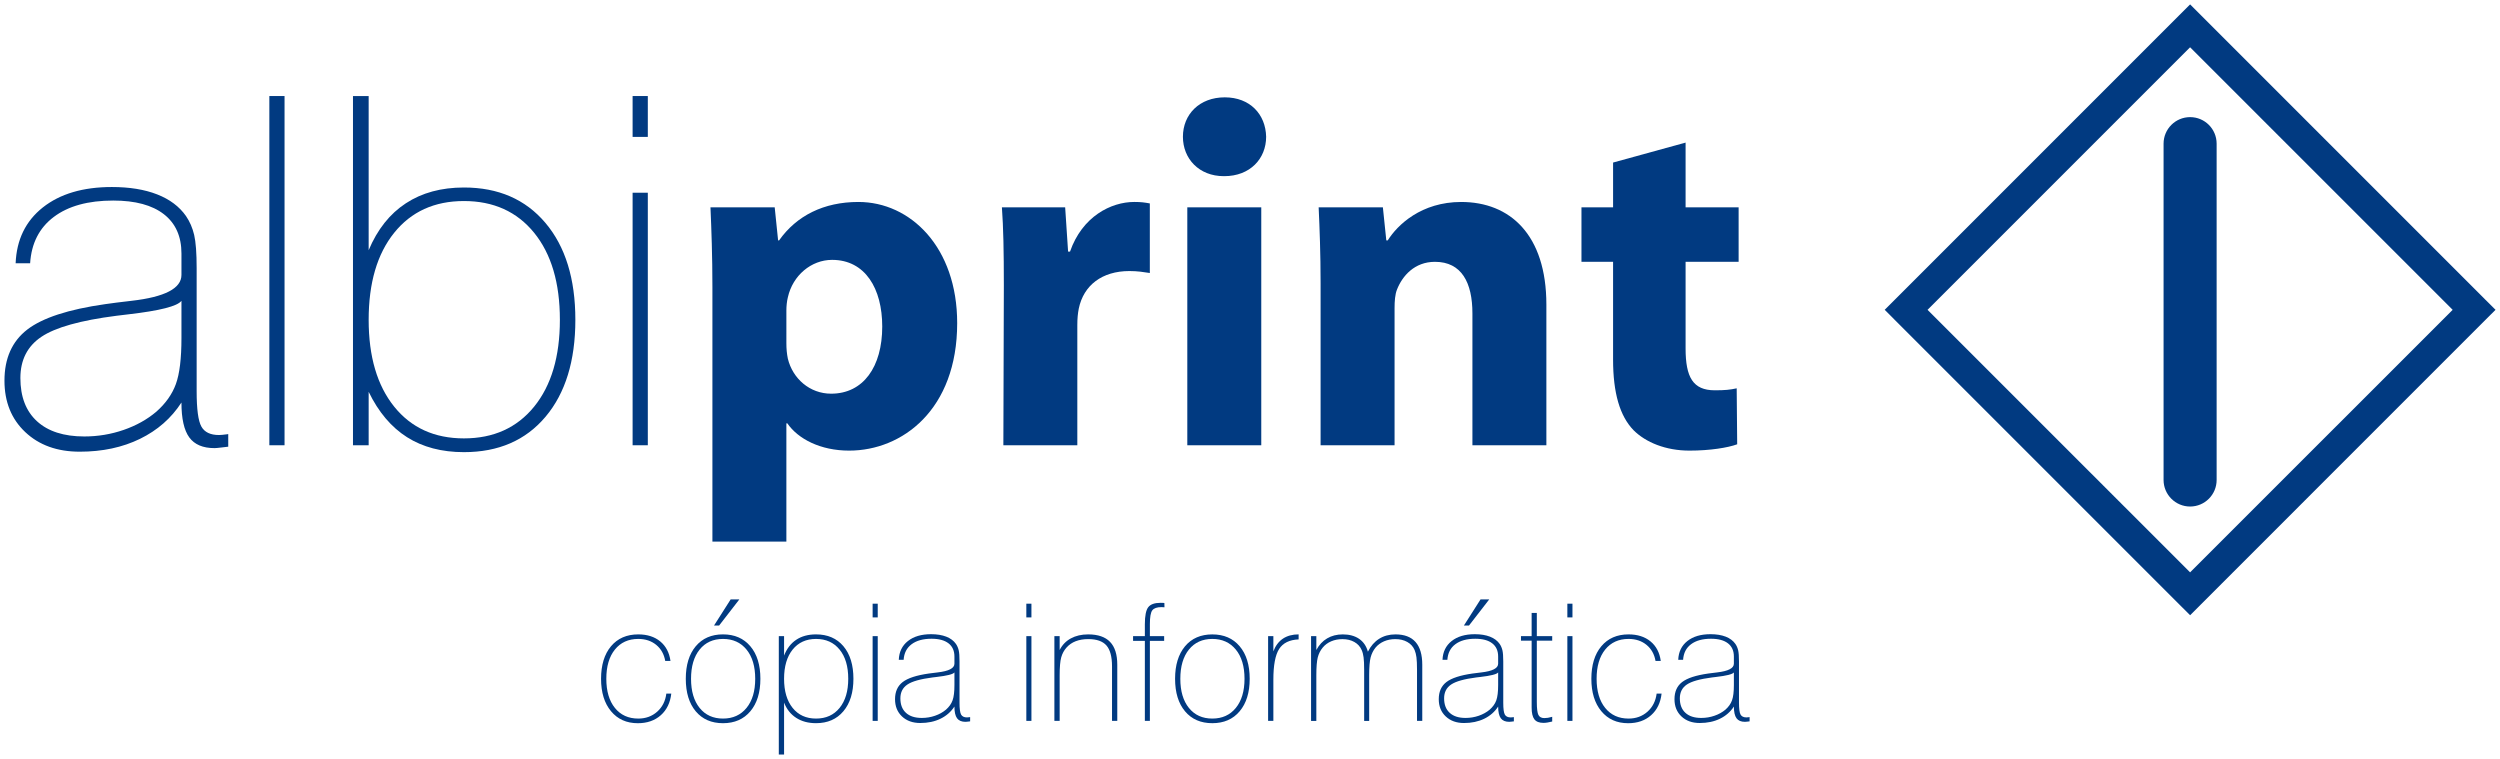 <?xml version="1.0" encoding="UTF-8"?>
<!-- Generator: Adobe Illustrator 16.0.0, SVG Export Plug-In . SVG Version: 6.00 Build 0)  -->
<!DOCTYPE svg PUBLIC "-//W3C//DTD SVG 1.1//EN" "http://www.w3.org/Graphics/SVG/1.1/DTD/svg11.dtd">
<svg version="1.1" id="Layer_1" xmlns="http://www.w3.org/2000/svg" xmlns:xlink="http://www.w3.org/1999/xlink" x="0px" y="0px" width="280px" height="85px" viewBox="0 0 280 85" enable-background="new 0 0 280 85" xml:space="preserve">
<g>
	<path fill="#013A81" d="M20.323,33.691c-0.444,0.603-2.43,1.11-5.96,1.516c-0.567,0.072-1.011,0.125-1.33,0.161   c-4.027,0.515-6.826,1.3-8.395,2.354c-1.571,1.055-2.355,2.593-2.355,4.617c0,2.094,0.621,3.708,1.862,4.843   c1.242,1.135,3.008,1.702,5.295,1.702c1.525,0,2.993-0.244,4.404-0.732c1.411-0.487,2.63-1.167,3.658-2.036   c1.047-0.922,1.778-1.955,2.196-3.1c0.417-1.144,0.625-2.86,0.625-5.149V33.691z M25.564,50.029   c-0.196,0.019-0.461,0.048-0.798,0.094c-0.337,0.043-0.585,0.066-0.745,0.066c-1.295,0-2.234-0.399-2.82-1.198   c-0.586-0.798-0.879-2.103-0.879-3.909c-1.135,1.755-2.682,3.111-4.643,4.069c-1.96,0.957-4.208,1.438-6.746,1.438   c-2.519,0-4.553-0.731-6.105-2.196C1.275,46.93,0.5,45.01,0.5,42.632c0-2.501,0.853-4.407,2.555-5.722   c1.703-1.311,4.61-2.261,8.728-2.846c0.727-0.107,1.711-0.23,2.952-0.374c3.726-0.425,5.588-1.392,5.588-2.899v-2.395   c0-1.917-0.656-3.384-1.97-4.405c-1.311-1.02-3.202-1.529-5.667-1.529c-2.82,0-5.042,0.612-6.665,1.837   c-1.623,1.222-2.504,2.953-2.647,5.188H1.751c0.106-2.643,1.122-4.728,3.046-6.254c1.925-1.522,4.501-2.287,7.73-2.287   c1.967,0,3.659,0.274,5.069,0.824c1.41,0.55,2.487,1.358,3.233,2.423c0.425,0.62,0.73,1.326,0.917,2.114   c0.185,0.789,0.279,2.036,0.279,3.738v1.198v12.583c0,2.006,0.177,3.324,0.533,3.955c0.353,0.628,1.01,0.942,1.967,0.942   c0.178,0,0.471-0.026,0.879-0.08c0.07-0.018,0.124-0.025,0.159-0.025V50.029z"/>
</g>
<rect x="30.167" y="10.756" fill="#013A81" width="1.702" height="39.113"/>
<g>
	<path fill="#013A81" d="M41.29,35.821c0,4.115,0.955,7.357,2.861,9.725c1.906,2.367,4.509,3.553,7.81,3.553   c3.315,0,5.937-1.186,7.862-3.553c1.923-2.368,2.885-5.61,2.885-9.725c0-4.134-0.962-7.385-2.885-9.752   c-1.925-2.367-4.547-3.553-7.862-3.553c-3.301,0-5.904,1.186-7.81,3.553C42.245,28.436,41.29,31.687,41.29,35.821 M39.534,49.87   V10.756h1.756v17.268c0.976-2.325,2.364-4.076,4.165-5.254c1.8-1.181,3.969-1.77,6.506-1.77c3.848,0,6.891,1.321,9.125,3.964   c2.236,2.643,3.354,6.262,3.354,10.856s-1.115,8.213-3.34,10.856c-2.226,2.644-5.273,3.964-9.139,3.964   c-2.484,0-4.609-0.559-6.374-1.676c-1.765-1.118-3.197-2.812-4.297-5.082v5.987H39.534z"/>
</g>
<path fill="#013A81" d="M70.852,21.585h1.703v28.284h-1.703V21.585z M70.852,10.756h1.703v4.577h-1.703V10.756z"/>
<g>
	<path fill="#013A81" d="M88.074,38.425c0,0.653,0.054,1.197,0.165,1.745c0.544,2.233,2.452,3.922,4.849,3.922   c3.597,0,5.723-2.997,5.723-7.52c0-4.251-1.907-7.467-5.613-7.467c-2.343,0-4.414,1.745-4.958,4.198   c-0.11,0.435-0.165,0.98-0.165,1.47V38.425z M79.79,32.157c0-3.488-0.109-6.432-0.218-8.939h7.194l0.382,3.707h0.11   c1.962-2.779,5.015-4.305,8.883-4.305c5.832,0,11.064,5.068,11.064,13.569c0,9.703-6.158,14.28-12.1,14.28   c-3.215,0-5.722-1.308-6.921-3.053h-0.11v13.244H79.79V32.157z"/>
	<path fill="#013A81" d="M112.431,31.993c0-3.923-0.053-6.484-0.218-8.773h7.085l0.328,4.958h0.217   c1.363-3.924,4.58-5.559,7.194-5.559c0.764,0,1.145,0.056,1.744,0.165v7.793c-0.708-0.11-1.362-0.219-2.29-0.219   c-3.051,0-5.122,1.582-5.667,4.198c-0.109,0.544-0.164,1.145-0.164,1.854V49.87h-8.283L112.431,31.993z"/>
	<path fill="#013A81" d="M132.978,23.218h8.284v26.651h-8.284V23.218z M137.065,19.73c-2.78,0-4.578-1.96-4.578-4.415   c0-2.505,1.853-4.413,4.687-4.413c2.835,0,4.578,1.907,4.634,4.413c0,2.455-1.799,4.415-4.688,4.415H137.065z"/>
	<path fill="#013A81" d="M147.907,31.721c0-3.323-0.109-6.104-0.218-8.502h7.193l0.384,3.706h0.162   c1.089-1.744,3.762-4.304,8.229-4.304c5.451,0,9.537,3.652,9.537,11.5v15.75h-8.283V35.1c0-3.432-1.2-5.776-4.195-5.776   c-2.291,0-3.653,1.58-4.252,3.106c-0.219,0.544-0.272,1.307-0.272,2.07v15.37h-8.285V31.721z"/>
	<path fill="#013A81" d="M188.786,15.971v7.247h5.94v6.105h-5.94v9.702c0,3.215,0.818,4.688,3.27,4.688   c1.146,0,1.691-0.056,2.454-0.221l0.055,6.268c-1.035,0.383-3.053,0.709-5.343,0.709c-2.669,0-4.904-0.927-6.267-2.289   c-1.525-1.579-2.29-4.141-2.29-7.903V29.323h-3.541v-6.105h3.541v-5.013L188.786,15.971z"/>
	<path fill="#013A81" d="M242.32,16.093v37.664c0,1.64,1.332,2.974,2.973,2.974c1.643,0,2.97-1.334,2.97-2.974V16.093   c0-1.644-1.327-2.975-2.97-2.975C243.652,13.118,242.32,14.449,242.32,16.093 M244.089,1.693l-31.805,31.809l-1.198,1.196   l1.198,1.202l31.805,31.805l1.204,1.202l1.2-1.202L278.297,35.9l1.203-1.202l-1.203-1.196L246.493,1.693l-1.2-1.201L244.089,1.693z    M275.897,33.501l-31.809,31.805h2.404l-31.806-31.805V35.9l31.806-31.807h-2.404L275.897,35.9V33.501z"/>
	<path fill="#013A81" d="M75.183,77.687c-0.114,1.016-0.505,1.823-1.173,2.418c-0.671,0.596-1.529,0.895-2.577,0.895   c-1.256,0-2.256-0.449-3.001-1.345c-0.743-0.896-1.114-2.105-1.114-3.63c0-1.541,0.371-2.756,1.114-3.643   c0.745-0.887,1.763-1.331,3.054-1.331c1.001,0,1.819,0.262,2.457,0.785c0.636,0.524,1.02,1.255,1.151,2.19h-0.589   c-0.132-0.758-0.468-1.356-1.01-1.801c-0.541-0.442-1.21-0.666-2.009-0.666c-1.107,0-1.979,0.399-2.619,1.192   c-0.641,0.795-0.96,1.887-0.96,3.272c0,1.381,0.32,2.47,0.96,3.263c0.64,0.796,1.512,1.194,2.619,1.194   c0.834,0,1.541-0.257,2.117-0.77c0.577-0.512,0.919-1.187,1.026-2.025H75.183z"/>
	<path fill="#013A81" d="M79.969,70.062l1.865-2.929h0.973l-2.268,2.929H79.969z M77.397,76.025c0,1.381,0.32,2.468,0.96,3.262   c0.64,0.795,1.514,1.193,2.62,1.193c1.107,0,1.985-0.398,2.635-1.193c0.647-0.794,0.972-1.881,0.972-3.262   c0-1.387-0.325-2.478-0.972-3.272c-0.649-0.795-1.527-1.192-2.635-1.192c-1.106,0-1.98,0.397-2.62,1.192   S77.397,74.639,77.397,76.025 M76.809,76.025c0-1.542,0.371-2.757,1.114-3.644c0.746-0.887,1.763-1.331,3.054-1.331   c1.291,0,2.313,0.444,3.062,1.331c0.75,0.887,1.125,2.102,1.125,3.644c0,1.535-0.375,2.749-1.125,3.639   c-0.75,0.888-1.771,1.334-3.062,1.334c-1.292,0-2.309-0.443-3.054-1.331C77.18,78.782,76.809,77.567,76.809,76.025"/>
	<path fill="#013A81" d="M87.816,76.025c0,1.381,0.32,2.468,0.959,3.263c0.64,0.795,1.513,1.192,2.62,1.192   c1.114,0,1.992-0.397,2.638-1.192c0.647-0.795,0.97-1.882,0.97-3.263c0-1.388-0.322-2.479-0.97-3.272   c-0.646-0.794-1.523-1.192-2.638-1.192c-1.106,0-1.979,0.398-2.62,1.192C88.137,73.547,87.816,74.638,87.816,76.025 M87.226,84.508   V71.247h0.59v2.179c0.305-0.778,0.757-1.369,1.361-1.771c0.603-0.403,1.343-0.604,2.218-0.604c1.297,0,2.321,0.442,3.067,1.325   c0.748,0.885,1.121,2.102,1.121,3.648c0,1.534-0.374,2.747-1.125,3.638c-0.75,0.89-1.771,1.334-3.063,1.334   c-0.863,0-1.601-0.196-2.218-0.593c-0.616-0.396-1.071-0.966-1.361-1.711v5.814H87.226z"/>
</g>
<path fill="#013A81" d="M97.734,80.739h0.572v-9.491h-0.572V80.739z M97.734,69.149h0.572v-1.536h-0.572V69.149z"/>
<g>
	<path fill="#013A81" d="M106.896,75.312c-0.15,0.202-0.815,0.371-2.001,0.508c-0.19,0.023-0.338,0.043-0.446,0.053   c-1.351,0.174-2.29,0.438-2.816,0.792c-0.527,0.354-0.79,0.869-0.79,1.549c0,0.702,0.207,1.243,0.625,1.623   c0.417,0.383,1.008,0.572,1.776,0.572c0.513,0,1.004-0.082,1.478-0.246c0.474-0.162,0.883-0.392,1.228-0.682   c0.352-0.31,0.597-0.656,0.737-1.04c0.14-0.384,0.21-0.96,0.21-1.729V75.312z M108.654,80.792   c-0.065,0.007-0.156,0.016-0.268,0.032c-0.114,0.013-0.196,0.022-0.251,0.022c-0.434,0-0.749-0.135-0.946-0.401   c-0.196-0.268-0.294-0.706-0.294-1.312c-0.381,0.587-0.901,1.044-1.559,1.364c-0.658,0.321-1.411,0.48-2.264,0.48   c-0.844,0-1.527-0.243-2.049-0.736c-0.519-0.49-0.779-1.134-0.779-1.932c0-0.84,0.286-1.479,0.857-1.919s1.545-0.759,2.928-0.956   c0.244-0.035,0.574-0.077,0.992-0.124c1.25-0.144,1.875-0.47,1.875-0.975v-0.804c0-0.641-0.221-1.135-0.661-1.476   c-0.441-0.343-1.075-0.515-1.901-0.515c-0.946,0-1.692,0.206-2.237,0.616c-0.545,0.41-0.842,0.991-0.889,1.741h-0.544   c0.035-0.886,0.376-1.587,1.021-2.099c0.646-0.512,1.511-0.768,2.594-0.768c0.66,0,1.229,0.093,1.701,0.276   c0.474,0.185,0.835,0.457,1.085,0.813c0.142,0.209,0.245,0.445,0.309,0.71c0.062,0.266,0.092,0.684,0.092,1.255v0.402v4.222   c0,0.674,0.059,1.115,0.179,1.327c0.12,0.211,0.34,0.316,0.661,0.316c0.061,0,0.158-0.009,0.294-0.027   c0.023-0.007,0.042-0.009,0.055-0.009V80.792z"/>
</g>
<path fill="#013A81" d="M114.949,80.739h0.571v-9.491h-0.571V80.739z M114.949,69.149h0.571v-1.536h-0.571V69.149z"/>
<g>
	<path fill="#013A81" d="M118.091,80.739v-9.491h0.59v1.554c0.291-0.572,0.71-1.007,1.257-1.303   c0.548-0.298,1.194-0.447,1.938-0.447c1.095,0,1.912,0.279,2.451,0.841c0.538,0.558,0.808,1.409,0.808,2.552v6.295h-0.589v-6.108   c0-1.082-0.208-1.86-0.624-2.339c-0.418-0.476-1.093-0.714-2.028-0.714c-0.534,0-1.007,0.08-1.415,0.237   c-0.407,0.157-0.751,0.395-1.03,0.71c-0.281,0.314-0.478,0.683-0.594,1.102c-0.117,0.421-0.174,1.098-0.174,2.032v0.525v4.555   H118.091z"/>
	<path fill="#013A81" d="M130.42,68.017c-0.035,0-0.09-0.003-0.164-0.009c-0.075-0.008-0.13-0.011-0.166-0.011   c-0.506,0-0.849,0.12-1.031,0.358c-0.182,0.238-0.272,0.753-0.272,1.545v1.347h1.598v0.528h-1.598v8.965h-0.563v-8.965h-1.32   v-0.528h1.32v-1.329c0-0.94,0.126-1.576,0.376-1.905c0.249-0.33,0.71-0.496,1.384-0.496c0.106,0,0.191,0.001,0.254,0.004   c0.062,0.002,0.12,0.007,0.173,0.015L130.42,68.017z"/>
	<path fill="#013A81" d="M132.197,76.025c0,1.381,0.32,2.467,0.96,3.263c0.642,0.795,1.513,1.192,2.621,1.192   s1.985-0.397,2.634-1.192c0.648-0.796,0.974-1.882,0.974-3.263c0-1.387-0.325-2.479-0.974-3.272   c-0.649-0.794-1.527-1.193-2.634-1.193s-1.979,0.399-2.621,1.193C132.518,73.547,132.197,74.639,132.197,76.025 M131.609,76.025   c0-1.542,0.373-2.756,1.115-3.644c0.745-0.887,1.762-1.328,3.054-1.328s2.313,0.441,3.063,1.328   c0.75,0.888,1.125,2.102,1.125,3.644c0,1.534-0.375,2.748-1.125,3.638c-0.75,0.892-1.771,1.334-3.063,1.334   s-2.309-0.442-3.054-1.329C131.981,78.781,131.609,77.566,131.609,76.025"/>
	<path fill="#013A81" d="M142.028,80.739v-9.491h0.589v1.705c0.238-0.63,0.595-1.104,1.07-1.424   c0.479-0.318,1.063-0.478,1.759-0.478v0.563c-1.022,0.041-1.751,0.399-2.183,1.072c-0.43,0.672-0.646,1.821-0.646,3.445v4.607   H142.028z"/>
	<path fill="#013A81" d="M146.839,80.739v-9.491h0.591v1.554c0.303-0.572,0.707-1.007,1.209-1.303   c0.502-0.298,1.088-0.447,1.754-0.447c0.731,0,1.342,0.167,1.825,0.495c0.484,0.33,0.814,0.812,0.987,1.443   c0.321-0.64,0.743-1.12,1.263-1.447c0.521-0.328,1.131-0.491,1.827-0.491c0.993,0,1.742,0.283,2.246,0.853   c0.502,0.568,0.753,1.416,0.753,2.54v6.295h-0.588v-5.705c0-0.632-0.022-1.103-0.063-1.415s-0.11-0.584-0.207-0.817   c-0.165-0.387-0.437-0.687-0.815-0.901c-0.379-0.214-0.825-0.322-1.344-0.322c-0.458,0-0.878,0.082-1.259,0.245   c-0.381,0.165-0.7,0.397-0.955,0.702c-0.256,0.314-0.439,0.681-0.551,1.098c-0.108,0.417-0.164,1.083-0.164,2v0.562v4.555h-0.562   v-5.705c0-0.632-0.021-1.103-0.064-1.415c-0.041-0.313-0.11-0.584-0.214-0.817c-0.167-0.387-0.438-0.687-0.817-0.901   c-0.376-0.214-0.821-0.322-1.333-0.322c-0.464,0-0.888,0.082-1.268,0.245c-0.383,0.165-0.697,0.397-0.947,0.702   c-0.261,0.314-0.445,0.681-0.553,1.098c-0.106,0.417-0.16,1.083-0.16,2v0.562v4.555H146.839z"/>
	<path fill="#013A81" d="M163.955,70.062l1.866-2.929h0.974l-2.269,2.929H163.955z M167.793,75.312   c-0.147,0.202-0.814,0.37-1.999,0.509c-0.19,0.023-0.339,0.042-0.447,0.052c-1.35,0.174-2.289,0.438-2.816,0.791   c-0.527,0.354-0.79,0.87-0.79,1.55c0,0.702,0.208,1.243,0.627,1.623c0.414,0.383,1.008,0.572,1.774,0.572   c0.513,0,1.006-0.082,1.479-0.245c0.472-0.163,0.882-0.393,1.226-0.683c0.352-0.31,0.598-0.656,0.738-1.04   c0.138-0.384,0.208-0.96,0.208-1.729V75.312z M169.553,80.792c-0.064,0.005-0.154,0.017-0.267,0.031   c-0.115,0.014-0.197,0.022-0.252,0.022c-0.434,0-0.749-0.134-0.945-0.4c-0.196-0.269-0.296-0.706-0.296-1.312   c-0.38,0.587-0.898,1.043-1.557,1.365c-0.658,0.32-1.413,0.481-2.264,0.481c-0.845,0-1.527-0.245-2.049-0.738   c-0.521-0.49-0.782-1.134-0.782-1.932c0-0.84,0.286-1.479,0.857-1.919c0.572-0.44,1.548-0.759,2.929-0.956   c0.245-0.036,0.574-0.077,0.991-0.124c1.249-0.143,1.874-0.47,1.874-0.974v-0.806c0-0.64-0.219-1.134-0.66-1.475   c-0.439-0.343-1.075-0.515-1.901-0.515c-0.947,0-1.691,0.206-2.235,0.616c-0.547,0.411-0.841,0.991-0.89,1.741h-0.545   c0.035-0.886,0.377-1.588,1.022-2.099c0.646-0.512,1.512-0.768,2.594-0.768c0.661,0,1.229,0.093,1.7,0.276   c0.475,0.185,0.835,0.456,1.085,0.813c0.144,0.209,0.244,0.445,0.309,0.71c0.063,0.266,0.094,0.684,0.094,1.255v0.401v4.223   c0,0.674,0.059,1.115,0.178,1.327c0.12,0.21,0.34,0.316,0.661,0.316c0.061,0,0.157-0.009,0.296-0.027   c0.023-0.007,0.041-0.009,0.053-0.009V80.792z"/>
	<path fill="#013A81" d="M172.124,78.632c0,0.738,0.062,1.222,0.182,1.451c0.123,0.229,0.343,0.343,0.657,0.343   c0.126,0,0.258-0.009,0.394-0.03c0.136-0.021,0.3-0.058,0.49-0.113v0.528c-0.196,0.046-0.376,0.084-0.535,0.112   c-0.161,0.026-0.307,0.04-0.438,0.04c-0.478,0-0.818-0.134-1.023-0.398c-0.204-0.265-0.308-0.706-0.308-1.326v-7.481h-1.195v-0.51   h1.195v-2.598h0.581v2.598h1.723v0.51h-1.723V78.632z"/>
</g>
<path fill="#013A81" d="M175.544,80.739h0.572v-9.491h-0.572V80.739z M175.544,69.149h0.572v-1.536h-0.572V69.149z"/>
<g>
	<path fill="#013A81" d="M186.097,77.687c-0.115,1.016-0.504,1.823-1.174,2.418c-0.67,0.596-1.527,0.895-2.575,0.895   c-1.257,0-2.257-0.449-3-1.345c-0.745-0.896-1.116-2.105-1.116-3.63c0-1.541,0.371-2.756,1.116-3.643   c0.743-0.887,1.761-1.331,3.051-1.331c1.002,0,1.82,0.262,2.457,0.785c0.638,0.524,1.021,1.255,1.151,2.19h-0.589   c-0.131-0.758-0.468-1.356-1.009-1.801c-0.541-0.442-1.211-0.666-2.011-0.666c-1.105,0-1.978,0.399-2.618,1.192   c-0.642,0.795-0.96,1.887-0.96,3.272c0,1.381,0.318,2.47,0.96,3.263c0.641,0.796,1.513,1.194,2.618,1.194   c0.835,0,1.541-0.257,2.118-0.77c0.575-0.512,0.918-1.187,1.027-2.025H186.097z"/>
	<path fill="#013A81" d="M194.194,75.312c-0.148,0.202-0.815,0.371-2.001,0.508c-0.19,0.023-0.337,0.043-0.445,0.053   c-1.351,0.174-2.29,0.438-2.817,0.792c-0.526,0.354-0.789,0.869-0.789,1.549c0,0.702,0.208,1.243,0.625,1.623   c0.416,0.383,1.008,0.572,1.774,0.572c0.515,0,1.005-0.082,1.479-0.246c0.473-0.162,0.882-0.392,1.229-0.682   c0.35-0.31,0.595-0.656,0.735-1.04c0.14-0.384,0.21-0.96,0.21-1.729V75.312z M195.954,80.792c-0.066,0.007-0.157,0.016-0.269,0.032   c-0.113,0.013-0.196,0.022-0.25,0.022c-0.436,0-0.75-0.135-0.946-0.401c-0.195-0.268-0.295-0.706-0.295-1.312   c-0.381,0.587-0.901,1.044-1.557,1.364c-0.659,0.321-1.413,0.48-2.266,0.48c-0.844,0-1.526-0.243-2.049-0.736   c-0.52-0.49-0.78-1.134-0.78-1.932c0-0.84,0.285-1.479,0.856-1.919c0.572-0.44,1.547-0.759,2.93-0.956   c0.244-0.035,0.573-0.077,0.99-0.124c1.25-0.144,1.875-0.47,1.875-0.975v-0.804c0-0.641-0.22-1.135-0.66-1.476   c-0.441-0.343-1.076-0.515-1.902-0.515c-0.946,0-1.691,0.206-2.236,0.616s-0.841,0.991-0.888,1.741h-0.545   c0.035-0.886,0.376-1.587,1.021-2.099c0.646-0.512,1.511-0.768,2.594-0.768c0.661,0,1.229,0.093,1.701,0.276   c0.474,0.185,0.835,0.457,1.084,0.813c0.144,0.209,0.246,0.445,0.31,0.71c0.063,0.266,0.093,0.684,0.093,1.255v0.402v4.222   c0,0.674,0.06,1.115,0.179,1.327c0.119,0.211,0.34,0.316,0.66,0.316c0.06,0,0.158-0.009,0.295-0.027   c0.023-0.007,0.043-0.009,0.055-0.009V80.792z"/>
</g>
</svg>